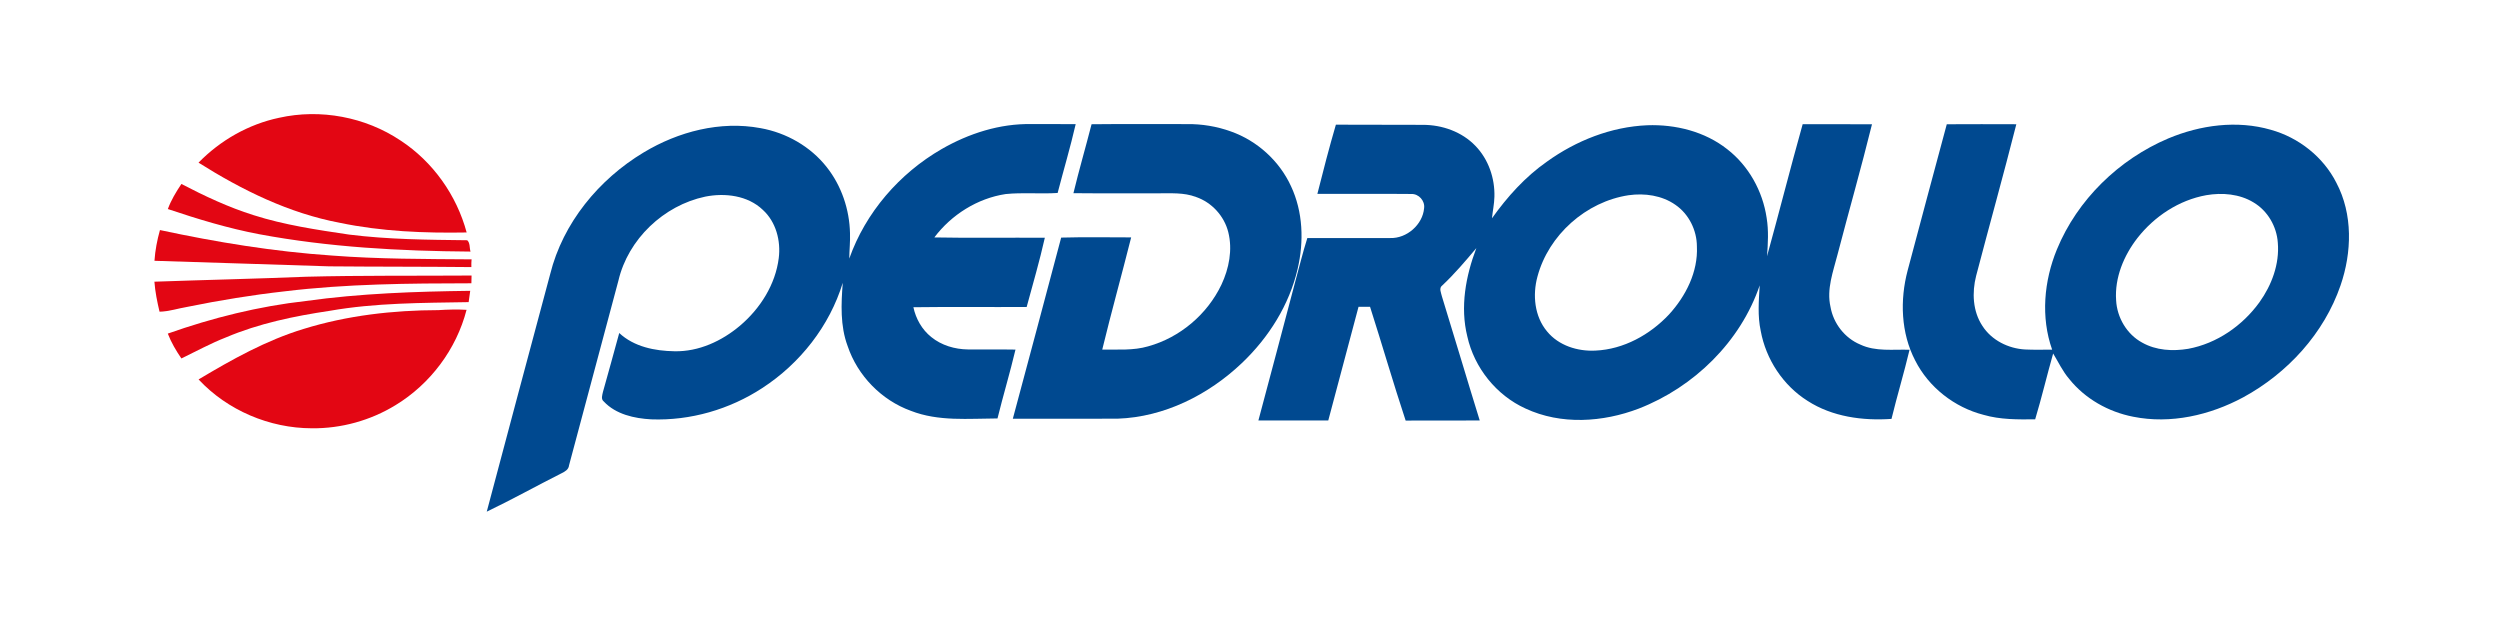 <?xml version="1.0" encoding="UTF-8"?>
<svg width="400" height="100" version="1.1" viewBox="0 0 400 100" xml:space="preserve" xmlns="http://www.w3.org/2000/svg"><g transform="matrix(.307 0 0 .307 21.031 9.053)"><g id="#e30613ff" fill="#e30613"><path d="m76.93 31.9c21.55-4.83 44.95-0.44 63.31 11.84 16.86 11.04 29.24 28.5 34.46 47.93-22.13 0.39-44.38-0.51-66.1-5.04-26.49-4.98-51-17.07-73.64-31.35 11.35-11.63 26.05-20.02 41.97-23.38z"/><path d="m18.97 79.46c1.71-4.68 4.3-8.95 7.07-13.07 12.09 6.3 24.49 12.13 37.53 16.23 16.18 5.17 33.04 7.65 49.8 10.14 20.43 2.57 41.06 2.72 61.62 2.96 1.59 1.4 1.12 3.99 1.72 5.91-36.85-0.27-73.83-2.27-110.11-9.05-16.2-3.07-32.01-7.88-47.63-13.12z"/><path d="m12 106.43c0.36-5.43 1.39-10.79 2.86-16.02 29.57 6.35 59.49 11.24 89.68 13.29 24.19 1.86 48.48 1.79 72.73 1.98-0.12 1.34-0.15 2.69-0.11 4.03-24.72-0.26-49.43-0.16-74.15-0.39-30.33-1.03-60.68-1.89-91.01-2.89z"/><path d="m91.02 114.74c28.74-0.74 57.5-0.43 86.24-0.63-0.06 1.34-0.09 2.69-0.09 4.04-32.51 0.05-65.11 0.28-97.43 4.21-16.95 1.9-33.79 4.66-50.49 8.06-4.88 0.8-9.63 2.44-14.61 2.54-1.22-5.15-2.28-10.35-2.67-15.64 26.35-0.93 52.71-1.51 79.05-2.58z"/><path d="m91 127.37c28.33-3.96 56.98-4.92 85.56-5.29-0.26 1.97-0.53 3.93-0.82 5.89-24.19 0.42-48.56 0.34-72.47 4.54-18.42 2.75-36.83 6.55-54.03 13.85-7.99 3.12-15.5 7.25-23.21 10.97-2.78-4.07-5.31-8.34-7.08-12.96 23.31-8.24 47.45-14.25 72.05-17z"/><path d="m89.8 141.92c22.67-7.01 46.53-9.73 70.21-9.78 4.87-0.3 9.76-0.45 14.64-0.15-5.28 20.51-18.9 38.67-36.99 49.66-13.05 8.01-28.37 12.25-43.68 12.07-22.01-0.04-43.96-9.33-58.99-25.46 17.41-10.4 35.3-20.42 54.81-26.34z"/></g><g id="#004990ff" fill="#004990"><path d="m422.21 48.23c14.15-8.15 30.34-13.38 46.79-13.05 7.71 0.02 15.41-0.05 23.11 0.04-2.77 12.04-6.3 23.9-9.41 35.86-9.03 0.59-18.1-0.35-27.11 0.57-14.7 2.23-28.25 10.78-37.15 22.6 19.19 0.38 38.4 0.04 57.59 0.17-2.72 12.13-6.23 24.08-9.47 36.08-19.68 0.12-39.36-0.14-59.03 0.13 1.29 6.03 4.47 11.68 9.32 15.54 5.33 4.34 12.29 6.38 19.1 6.46 8.26 0.11 16.53-0.08 24.79 0.08-2.85 12.03-6.42 23.88-9.38 35.88-15.07 0.06-30.76 1.66-45.13-3.96-15.34-5.55-27.79-18.31-32.98-33.78-3.92-10.52-3.38-21.94-2.54-32.94-6.86 22.51-22.27 42.06-41.93 54.84-17.01 11.13-37.48 17.07-57.83 16.32-8.85-0.48-18.46-2.58-24.76-9.29-1.63-1.26-0.79-3.38-0.45-5.03 2.85-10.22 5.71-20.44 8.48-30.68 7.71 7.19 18.57 9.35 28.79 9.51 12.61 0.28 24.72-5.33 34.2-13.36 10.49-8.9 18.43-21.4 20.15-35.21 1.13-9.02-1.42-18.84-8.28-25.1-7.87-7.55-19.76-8.97-30.07-6.91-21.6 4.56-40.16 22.15-45.21 43.74-8.57 32.1-17.18 64.18-25.74 96.28-0.21 2.23-2.15 3.28-3.95 4.17-13.03 6.56-25.78 13.69-38.94 19.99 10.9-41.3 22.06-82.53 33.06-123.81 6.63-26.67 25.37-49.39 48.72-63.41 18.07-10.87 39.93-16.59 60.93-12.66 13.42 2.4 26.03 9.55 34.49 20.33 7.69 9.72 11.84 22.04 12.12 34.4 0.16 4.42-0.34 8.83-0.38 13.25 8.49-24.01 26.12-44.35 48.1-57.05z"/><path d="m500.39 35.26c16.55-0.19 33.1-0.03 49.65-0.07 7.81-0.11 15.62 1.18 22.96 3.83 13.69 4.84 25.27 15.33 31.33 28.53 6.26 13.33 6.79 28.79 3.48 42.98-4.35 18.89-15.11 35.92-29.08 49.2-17.41 16.56-40.44 28.15-64.71 28.98-18.23 0.1-36.45 0.02-54.67 0.04 8.4-31.47 16.91-62.91 25.2-94.41 12.16-0.34 24.32-0.12 36.48-0.11-4.91 19.52-10.33 38.92-15.08 58.49 8-0.15 16.19 0.58 23.97-1.72 16.51-4.57 30.76-16.64 38.13-32.08 3.99-8.45 5.9-18.24 3.59-27.43-2.11-8.41-8.61-15.53-16.83-18.32-6.32-2.42-13.19-1.86-19.81-1.91-14.69-0.04-29.37 0.09-44.06-0.07 2.9-12.04 6.38-23.93 9.45-35.93z"/><path d="m870.99 35.25c12.04 0.01 24.08-0.05 36.13 0.04-5.61 22.73-12.06 45.25-17.96 67.9-2.27 8.88-5.79 18.03-3.65 27.3 1.49 8.6 7.46 16.25 15.54 19.61 8.03 3.77 17.08 2.41 25.65 2.7-2.86 12.07-6.48 23.96-9.41 36.03-15 1.04-30.86-1.09-43.71-9.38-12.8-8.04-21.74-21.69-24.45-36.51-1.68-7.8-1-15.82-0.53-23.71-9.99 29.39-34.25 53.06-63 64.22-18.72 7.16-40.53 8.61-59.03-0.02-15.23-6.91-26.72-21.26-30.35-37.57-3.82-15.37-0.83-31.49 4.71-46.05-5.64 6.71-11.32 13.41-17.72 19.43-1.98 1.42-0.6 3.91-0.22 5.77 6.65 21.52 13.03 43.12 19.7 64.64-12.87 0.09-25.74 0-38.61 0.05-6.5-19.66-12.24-39.56-18.55-59.28h-6.01c-5.25 19.75-10.48 39.5-15.77 59.24-12.14 0.05-24.28 0.03-36.42 0 6.35-24 12.85-47.96 19.11-71.98 2.13-7.69 3.98-15.47 6.39-23.08 14.41 0.03 28.82-0.01 43.23-0.03 8.59 0.27 16.92-6.97 17.64-15.57 0.52-3.84-2.79-7.54-6.68-7.39-16.31-0.17-32.64 0.02-48.95-0.05 3.03-12.07 6.16-24.13 9.65-36.07 15.09 0 30.18 0.07 45.27 0.09 10.08-0.04 20.41 3.6 27.46 10.96 6.77 6.98 10.16 16.83 9.89 26.48-0.08 3.79-0.91 7.5-1.27 11.26 7.98-11.23 17.32-21.61 28.66-29.54 15.23-10.95 33.44-18.16 52.29-18.95 14.72-0.53 29.98 3.26 41.68 12.5 11.16 8.66 18.46 21.84 20.52 35.77 1.09 6.62 0.69 13.35 0.2 20.01 6.33-22.9 12.16-45.94 18.57-68.82m-90.67 37c-22.2 3.34-41.76 20.71-47.55 42.42-2.61 9.59-1.56 20.73 5 28.56 6.03 7.39 15.97 10.5 25.26 10 14.69-0.66 28.41-8.28 38.34-18.86 8.74-9.58 15.14-22.19 14.5-35.43-0.02-8.44-4.19-16.86-11.18-21.67-7.01-4.93-16.03-6.19-24.37-5.02z"/><path d="m946.1 35.27c12.08-0.07 24.17-0.05 36.25-0.01-6.68 26.42-14.06 52.66-20.95 79.02-2.2 8.65-1.79 18.45 3.26 26.06 4.8 7.51 13.55 11.85 22.32 12.31 4.67 0.23 9.35 0.09 14.03 0.08-5.98-16.93-4.26-35.81 2.49-52.23 10.68-25.95 32.31-46.93 58.04-57.84 16.73-7.02 35.84-9.61 53.47-4.51 14.51 4.04 27.32 14.13 34.14 27.62 8.66 16.39 8.09 36.27 2.18 53.46-8.59 25.02-27.63 45.79-50.71 58.34-17.36 9.34-37.83 14.06-57.39 10.12-12.9-2.52-25.05-9.35-33.3-19.66-3.44-4.01-5.67-8.82-8.39-13.3-3.24 11.41-5.95 22.97-9.37 34.32-9.01 0.09-18.17 0.2-26.9-2.34-15.16-3.89-28.56-14.34-35.64-28.34-7.45-14.34-8-31.47-3.93-46.9 6.78-25.4 13.53-50.82 20.4-76.2m135.23 36.96c-14.2 2.56-26.99 11.01-35.83 22.28-7.14 9.17-11.96 20.73-11.14 32.51 0.47 8.98 5.59 17.73 13.58 22.04 7.24 4.1 15.95 4.58 24.01 3.23 14.94-2.78 28.26-12.04 37.11-24.26 6.39-8.93 10.51-19.93 9.57-31.03-0.57-8.47-5.3-16.64-12.64-20.99-7.33-4.47-16.35-5.2-24.66-3.78z"/></g></g></svg>
